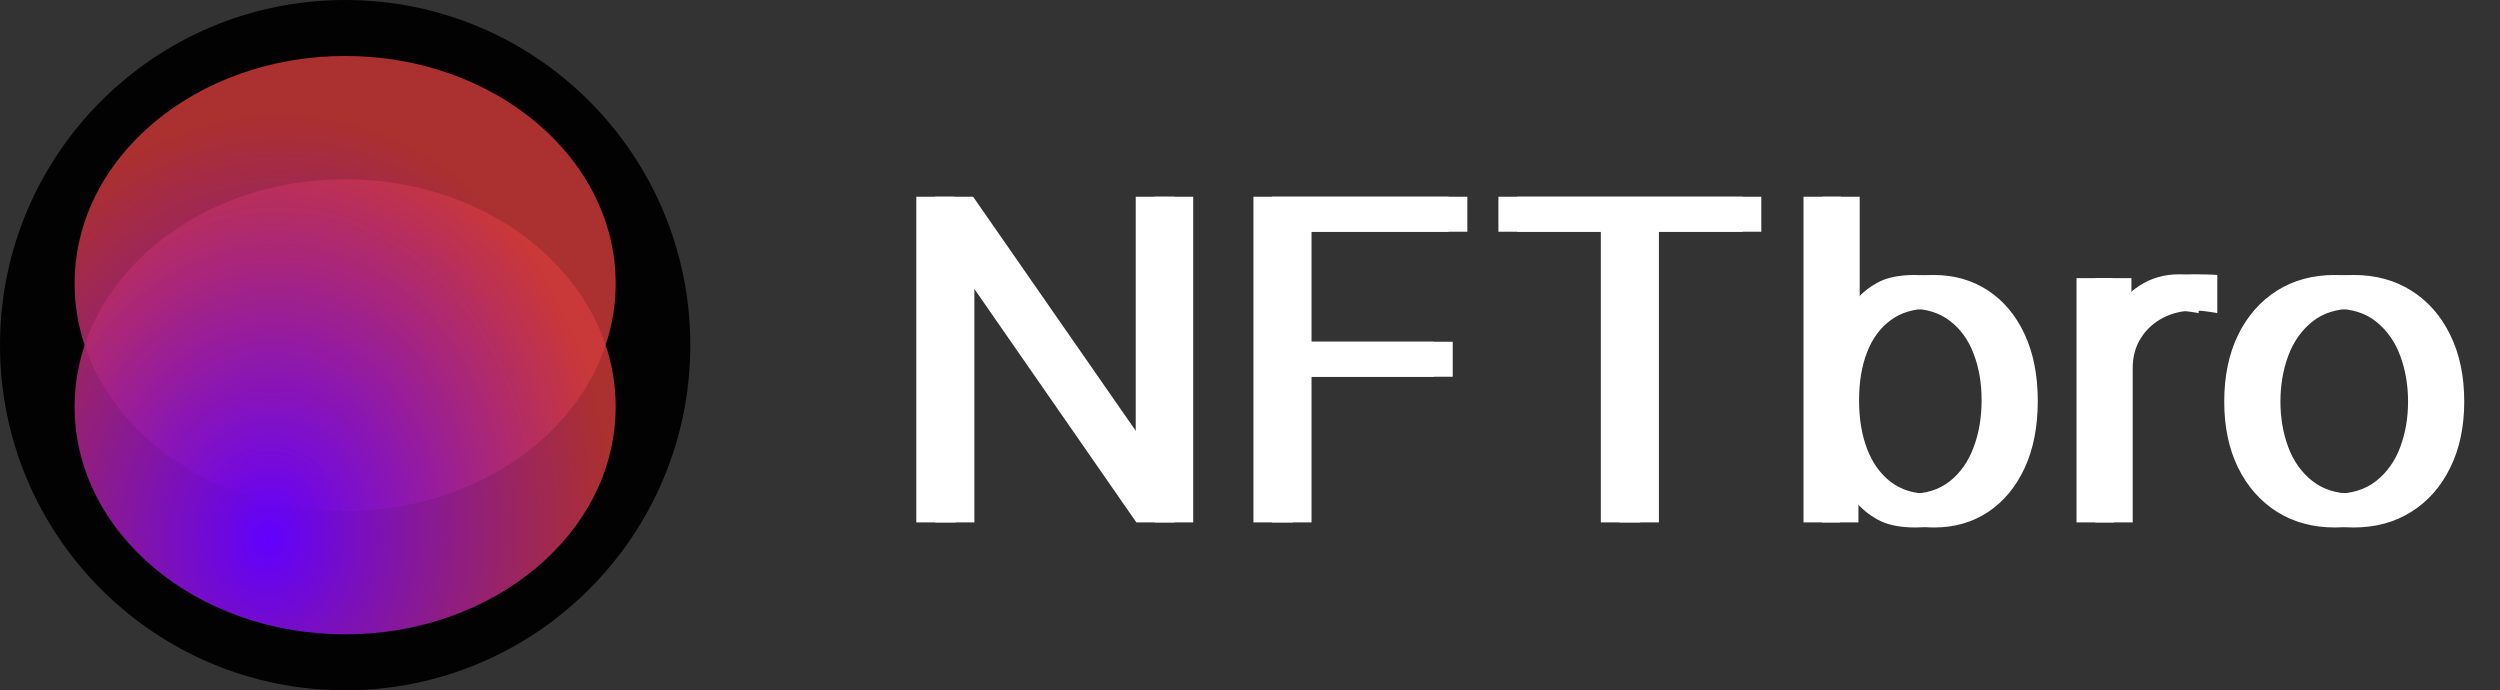 <?xml version="1.0" encoding="UTF-8"?> <svg xmlns="http://www.w3.org/2000/svg" width="134" height="37" viewBox="0 0 134 37" fill="none"><rect x="0" y="0" width="134" height="37" fill="#333333" stroke="none"/> <path d="M63.955 10.546V28H61.909L52.398 14.296H52.227V28H50.114V10.546H52.159L61.705 24.284H61.875V10.546H63.955ZM68.184 28V10.546H78.65V12.421H70.298V18.318H77.866V20.193H70.298V28H68.184ZM81.315 12.421V10.546H94.406V12.421H88.918V28H86.804V12.421H81.315ZM97.668 28V10.546H99.68V16.989H99.85C99.998 16.761 100.202 16.472 100.464 16.119C100.731 15.761 101.112 15.443 101.606 15.165C102.106 14.881 102.782 14.739 103.634 14.739C104.737 14.739 105.708 15.014 106.549 15.565C107.39 16.116 108.046 16.898 108.518 17.909C108.989 18.921 109.225 20.114 109.225 21.489C109.225 22.875 108.989 24.077 108.518 25.094C108.046 26.105 107.393 26.889 106.558 27.446C105.722 27.997 104.759 28.273 103.668 28.273C102.827 28.273 102.154 28.134 101.648 27.855C101.143 27.571 100.754 27.25 100.481 26.892C100.208 26.528 99.998 26.227 99.85 25.989H99.612V28H97.668ZM99.646 21.454C99.646 22.443 99.79 23.315 100.08 24.071C100.37 24.821 100.793 25.409 101.35 25.835C101.907 26.256 102.589 26.466 103.396 26.466C104.237 26.466 104.938 26.244 105.501 25.801C106.069 25.352 106.495 24.75 106.779 23.994C107.069 23.233 107.214 22.386 107.214 21.454C107.214 20.534 107.072 19.704 106.788 18.966C106.509 18.222 106.086 17.634 105.518 17.202C104.955 16.764 104.248 16.546 103.396 16.546C102.577 16.546 101.89 16.753 101.333 17.168C100.776 17.577 100.356 18.151 100.072 18.889C99.788 19.622 99.646 20.477 99.646 21.454ZM112.302 28V14.909H114.245V16.886H114.381C114.62 16.239 115.052 15.713 115.677 15.31C116.302 14.906 117.006 14.704 117.79 14.704C117.938 14.704 118.123 14.707 118.344 14.713C118.566 14.719 118.734 14.727 118.847 14.739V16.784C118.779 16.767 118.623 16.741 118.379 16.707C118.14 16.668 117.887 16.648 117.62 16.648C116.984 16.648 116.415 16.781 115.915 17.048C115.421 17.31 115.029 17.673 114.739 18.139C114.455 18.599 114.313 19.125 114.313 19.716V28H112.302ZM126.151 28.273C124.969 28.273 123.933 27.991 123.04 27.429C122.154 26.866 121.461 26.079 120.961 25.068C120.467 24.057 120.219 22.875 120.219 21.523C120.219 20.159 120.467 18.969 120.961 17.952C121.461 16.935 122.154 16.145 123.04 15.582C123.933 15.02 124.969 14.739 126.151 14.739C127.333 14.739 128.367 15.02 129.254 15.582C130.146 16.145 130.839 16.935 131.333 17.952C131.833 18.969 132.083 20.159 132.083 21.523C132.083 22.875 131.833 24.057 131.333 25.068C130.839 26.079 130.146 26.866 129.254 27.429C128.367 27.991 127.333 28.273 126.151 28.273ZM126.151 26.466C127.049 26.466 127.788 26.236 128.367 25.776C128.947 25.315 129.376 24.71 129.654 23.96C129.933 23.21 130.072 22.398 130.072 21.523C130.072 20.648 129.933 19.832 129.654 19.077C129.376 18.321 128.947 17.71 128.367 17.244C127.788 16.778 127.049 16.546 126.151 16.546C125.254 16.546 124.515 16.778 123.935 17.244C123.356 17.71 122.927 18.321 122.648 19.077C122.37 19.832 122.231 20.648 122.231 21.523C122.231 22.398 122.37 23.21 122.648 23.96C122.927 24.71 123.356 25.315 123.935 25.776C124.515 26.236 125.254 26.466 126.151 26.466Z" fill="white"></path> <path d="M62.955 10.546V28H60.909L51.398 14.296H51.227V28H49.114V10.546H51.159L60.705 24.284H60.875V10.546H62.955ZM67.184 28V10.546H77.65V12.421H69.298V18.318H76.866V20.193H69.298V28H67.184ZM80.315 12.421V10.546H93.406V12.421H87.918V28H85.804V12.421H80.315ZM96.668 28V10.546H98.68V16.989H98.85C98.998 16.761 99.202 16.472 99.464 16.119C99.731 15.761 100.112 15.443 100.606 15.165C101.106 14.881 101.782 14.739 102.634 14.739C103.737 14.739 104.708 15.014 105.549 15.565C106.39 16.116 107.046 16.898 107.518 17.909C107.989 18.921 108.225 20.114 108.225 21.489C108.225 22.875 107.989 24.077 107.518 25.094C107.046 26.105 106.393 26.889 105.558 27.446C104.722 27.997 103.759 28.273 102.668 28.273C101.827 28.273 101.154 28.134 100.648 27.855C100.143 27.571 99.754 27.25 99.481 26.892C99.208 26.528 98.998 26.227 98.85 25.989H98.612V28H96.668ZM98.646 21.454C98.646 22.443 98.79 23.315 99.08 24.071C99.37 24.821 99.793 25.409 100.35 25.835C100.907 26.256 101.589 26.466 102.396 26.466C103.237 26.466 103.938 26.244 104.501 25.801C105.069 25.352 105.495 24.75 105.779 23.994C106.069 23.233 106.214 22.386 106.214 21.454C106.214 20.534 106.072 19.704 105.788 18.966C105.509 18.222 105.086 17.634 104.518 17.202C103.955 16.764 103.248 16.546 102.396 16.546C101.577 16.546 100.89 16.753 100.333 17.168C99.776 17.577 99.356 18.151 99.072 18.889C98.788 19.622 98.646 20.477 98.646 21.454ZM111.302 28V14.909H113.245V16.886H113.381C113.62 16.239 114.052 15.713 114.677 15.31C115.302 14.906 116.006 14.704 116.79 14.704C116.938 14.704 117.123 14.707 117.344 14.713C117.566 14.719 117.734 14.727 117.847 14.739V16.784C117.779 16.767 117.623 16.741 117.379 16.707C117.14 16.668 116.887 16.648 116.62 16.648C115.984 16.648 115.415 16.781 114.915 17.048C114.421 17.31 114.029 17.673 113.739 18.139C113.455 18.599 113.313 19.125 113.313 19.716V28H111.302ZM125.151 28.273C123.969 28.273 122.933 27.991 122.04 27.429C121.154 26.866 120.461 26.079 119.961 25.068C119.467 24.057 119.219 22.875 119.219 21.523C119.219 20.159 119.467 18.969 119.961 17.952C120.461 16.935 121.154 16.145 122.04 15.582C122.933 15.02 123.969 14.739 125.151 14.739C126.333 14.739 127.367 15.02 128.254 15.582C129.146 16.145 129.839 16.935 130.333 17.952C130.833 18.969 131.083 20.159 131.083 21.523C131.083 22.875 130.833 24.057 130.333 25.068C129.839 26.079 129.146 26.866 128.254 27.429C127.367 27.991 126.333 28.273 125.151 28.273ZM125.151 26.466C126.049 26.466 126.788 26.236 127.367 25.776C127.947 25.315 128.376 24.71 128.654 23.96C128.933 23.21 129.072 22.398 129.072 21.523C129.072 20.648 128.933 19.832 128.654 19.077C128.376 18.321 127.947 17.71 127.367 17.244C126.788 16.778 126.049 16.546 125.151 16.546C124.254 16.546 123.515 16.778 122.935 17.244C122.356 17.71 121.927 18.321 121.648 19.077C121.37 19.832 121.231 20.648 121.231 21.523C121.231 22.398 121.37 23.21 121.648 23.96C121.927 24.71 122.356 25.315 122.935 25.776C123.515 26.236 124.254 26.466 125.151 26.466Z" fill="white"></path> <circle cx="18.5" cy="18.5" r="18.5" fill="#020202"></circle> <path d="M33 21.803C33 28.539 26.508 34 18.5 34C10.492 34 4 28.539 4 21.803C4 15.067 10.492 9.607 18.5 9.607C26.508 9.607 33 15.067 33 21.803Z" fill="url(#paint0_radial_348_24)"></path> <path d="M33 15.197C33 21.933 26.508 27.393 18.5 27.393C10.492 27.393 4 21.933 4 15.197C4 8.461 10.492 3 18.5 3C26.508 3 33 8.461 33 15.197Z" fill="url(#paint1_radial_348_24)"></path> <defs> <radialGradient id="paint0_radial_348_24" cx="0" cy="0" r="1" gradientUnits="userSpaceOnUse" gradientTransform="translate(14.357 28.918) rotate(-84.784) scale(22.783 18.29)"> <stop stop-color="#6100FF"></stop> <stop offset="1" stop-color="#D03A3A" stop-opacity="0.82"></stop> </radialGradient> <radialGradient id="paint1_radial_348_24" cx="0" cy="0" r="1" gradientUnits="userSpaceOnUse" gradientTransform="translate(14.357 28.918) rotate(-84.784) scale(22.783 18.29)"> <stop stop-color="#6100FF"></stop> <stop offset="1" stop-color="#D03A3A" stop-opacity="0.82"></stop> </radialGradient> </defs> </svg> 